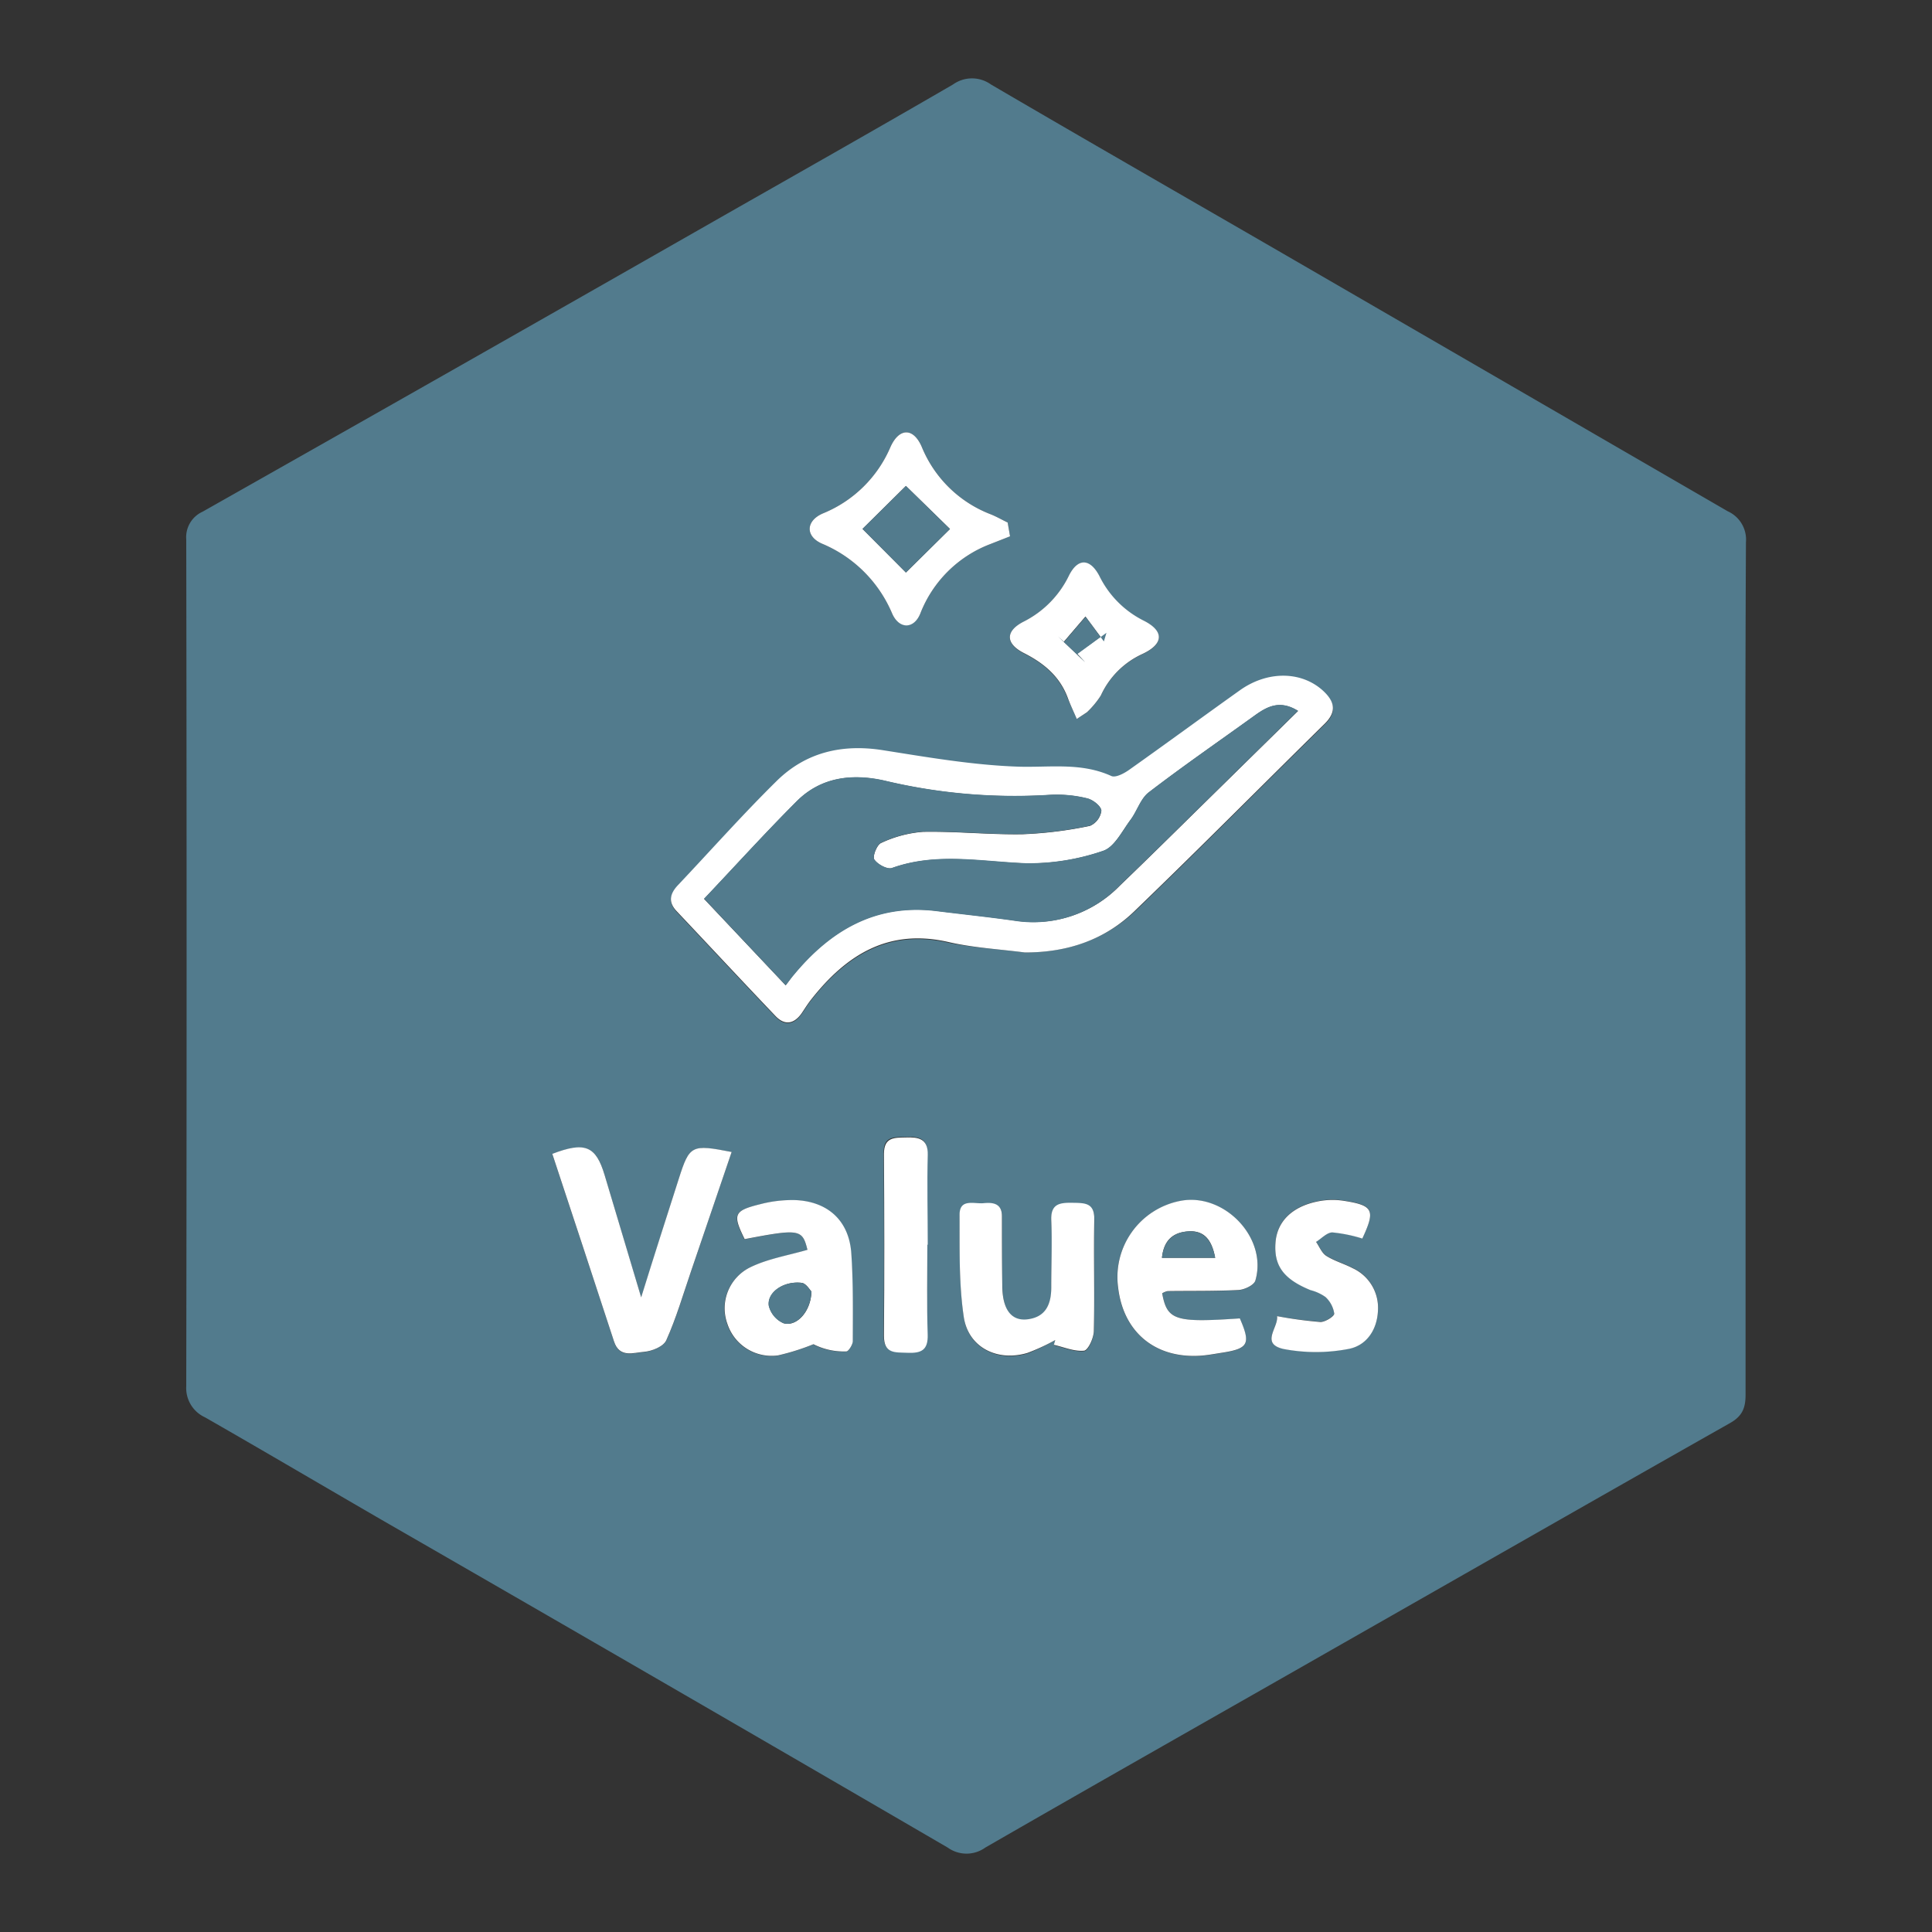<svg id="Layer_1" data-name="Layer 1" xmlns="http://www.w3.org/2000/svg" viewBox="0 0 300 300"><rect x="0" y="0" width="300" height="300" fill="#333333" stroke="none"/><defs><style>.cls-1{fill:#527b8d;}.cls-2{fill:#fff;}</style></defs><path class="cls-1" d="M271.05,150.35q0,33.12,0,66.23c0,2-.47,3.29-2.39,4.38-20,11.32-40,22.76-60,34.15C190.12,265.7,171.5,276.23,153,286.89a5,5,0,0,1-5.84,0q-43.43-25.29-87-50.37c-9.44-5.46-18.83-11-28.31-16.43a5,5,0,0,1-2.93-4.84q.11-65.74,0-131.48a4.35,4.35,0,0,1,2.55-4.32Q70.8,57.22,110.07,34.8c12.65-7.21,25.32-14.37,37.91-21.68a5.06,5.06,0,0,1,5.9,0c16.23,9.5,32.55,18.84,48.82,28.27q32.79,19,65.58,38a4.82,4.82,0,0,1,2.83,4.81C271,106.2,271,128.28,271.05,150.35ZM159.14,147.9c6.62,0,12.51-2,17.23-6.51,9.88-9.52,19.53-19.26,29.31-28.88,2-1.93,1.55-3.52-.3-5.2-3.35-3-8.57-3.12-12.87,0-5.73,4.08-11.39,8.24-17.12,12.3-.81.57-2.15,1.28-2.82,1-4.76-2.17-9.69-1.28-14.63-1.46-7-.25-13.93-1.46-20.85-2.55-6.32-1-12,.32-16.47,4.76-5.32,5.22-10.26,10.82-15.39,16.24-1.25,1.31-1.47,2.57-.16,4,5.12,5.42,10.2,10.88,15.35,16.28,1.42,1.49,2.87,1.26,4.06-.43.5-.71.94-1.46,1.48-2.14,5.45-6.91,12-11.07,21.32-8.92C151.15,147.17,155.18,147.38,159.14,147.9Zm-45.53,31c-6.24-1.22-6.54-1.07-8.2,4.14-1.92,6-3.81,12-5.85,18.44-2-6.64-3.83-12.83-5.68-19-1.35-4.5-3-5.23-8.12-3.28,3.2,9.7,6.42,19.41,9.59,29.14.85,2.61,3,1.72,4.64,1.6,1.24-.09,3.05-.85,3.48-1.82,1.54-3.43,2.6-7.08,3.82-10.65C109.37,191.34,111.44,185.24,113.61,178.88Zm50.25,29.2-.2.8c1.57.36,3.19,1.07,4.71.91.63-.07,1.47-2,1.5-3.1.14-5.74,0-11.47.07-17.21.06-2.63-1.48-2.62-3.35-2.65s-3.42.09-3.33,2.67c.12,3.46,0,6.93,0,10.39,0,2.69-.87,4.75-3.84,5.05-2.37.24-3.69-1.53-3.76-5-.07-3.67-.07-7.36-.06-11,0-2.08-1.35-2.21-2.86-2.05s-3.72-.78-3.72,1.81c0,5.28-.12,10.63.65,15.83.7,4.77,5.22,7,9.89,5.61A30.92,30.92,0,0,0,163.86,208.08Zm-38.48-14c-3,.87-6.13,1.38-8.89,2.7a7.08,7.08,0,0,0-3.58,8.8,7.22,7.22,0,0,0,7.88,4.89,35.49,35.49,0,0,0,5.48-1.73,10.47,10.47,0,0,0,5.11,1.12c.37,0,1-1,1-1.61,0-4.54.08-9.1-.23-13.62-.34-5-3.6-8.05-8.68-8.27a19.65,19.65,0,0,0-5.44.63c-4.14,1-4.34,1.58-2.44,5.43C124.15,190.78,124.59,190.87,125.38,194.07Zm55.08,6.76a2.47,2.47,0,0,1,.85-.35c3.67,0,7.35,0,11-.17.92-.05,2.4-.75,2.61-1.46,2-6.64-4.89-13.76-11.74-12.36a12.05,12.05,0,0,0-9.57,13.41c.79,6.89,5.7,11,12.67,10.62,1.18-.07,2.35-.3,3.52-.48,4.05-.63,4.43-1.38,2.71-5.32C182.49,205.41,181.24,205,180.46,200.83ZM156.84,83.28c-.12-.71-.25-1.42-.37-2.14-.87-.42-1.72-.91-2.61-1.27a18.87,18.87,0,0,1-10.73-10.48c-1.29-3-3.49-3-4.85,0a19.29,19.29,0,0,1-10.47,10.32c-2.73,1.16-2.78,3.6-.12,4.73a20.31,20.31,0,0,1,10.86,10.87c1.09,2.37,3.33,2.36,4.34,0a18.84,18.84,0,0,1,10.87-10.82ZM198.3,204.37c.25,1.75-2.65,4.27,1,5.06a26.85,26.85,0,0,0,10.07,0c2.84-.5,4.49-3,4.6-6a6.76,6.76,0,0,0-3.94-6.55c-1.34-.7-2.83-1.11-4.09-1.91-.7-.45-1.07-1.43-1.58-2.17.84-.52,1.69-1.48,2.53-1.47a23,23,0,0,1,4.65.95c2.07-4.42,1.74-5.15-2.94-5.87a11.57,11.57,0,0,0-3.85.08c-4.08.78-6.44,3.12-6.69,6.4-.28,3.61,1.25,5.69,5.43,7.4a7,7,0,0,1,2.33,1.07,4.37,4.37,0,0,1,1.36,2.57c0,.43-1.39,1.34-2.13,1.31A64.7,64.7,0,0,1,198.3,204.37Zm-31.1-92.73,1.57-1a13.7,13.7,0,0,0,2.15-2.59,13.06,13.06,0,0,1,6.46-6.46c3.32-1.55,3.43-3.56.18-5.19a15.24,15.24,0,0,1-6.86-6.93c-1.44-2.73-3.32-2.82-4.71-.09a15.6,15.6,0,0,1-7.05,7.17c-2.88,1.48-2.82,3.43,0,4.89,3.1,1.57,5.56,3.6,6.81,6.92C166.21,109.44,166.73,110.53,167.2,111.64ZM144,193.23h0c0-4.66-.09-9.31,0-14,.07-2.55-1.39-2.75-3.32-2.7s-3.5-.12-3.48,2.55c.07,9.41.09,18.82,0,28.23,0,2.87,1.75,2.58,3.67,2.66,2.12.09,3.2-.41,3.12-2.83C143.85,202.53,144,197.88,144,193.23Z"/><path class="cls-2" d="M159.14,147.9c-4-.52-8-.73-11.86-1.62-9.35-2.15-15.87,2-21.32,8.92-.54.68-1,1.43-1.48,2.14-1.19,1.69-2.64,1.92-4.06.43-5.15-5.4-10.23-10.86-15.35-16.28-1.31-1.39-1.09-2.65.16-4,5.13-5.42,10.07-11,15.39-16.24,4.52-4.44,10.15-5.76,16.47-4.76,6.92,1.09,13.88,2.3,20.85,2.55,4.94.18,9.87-.71,14.63,1.46.67.3,2-.41,2.82-1,5.73-4.06,11.39-8.22,17.12-12.3,4.3-3.07,9.52-3,12.87,0,1.85,1.68,2.26,3.27.3,5.2-9.78,9.62-19.43,19.36-29.31,28.88C171.65,145.94,165.76,147.91,159.14,147.9ZM122,153c.53-.72.82-1.15,1.15-1.56,5.76-7,12.81-11.18,22.26-10,4.07.5,8.15.93,12.2,1.51a18.66,18.66,0,0,0,16.28-5.43c4.44-4.26,8.82-8.6,13.21-12.91l14.46-14.21c-2.82-1.75-4.78-.67-6.65.66-5.55,4-11.14,7.85-16.54,12-1.27,1-1.78,2.88-2.81,4.24-1.32,1.74-2.51,4.26-4.28,4.84a35.47,35.47,0,0,1-11.91,1.93c-7-.23-13.95-1.75-20.87.73-.72.25-2.25-.58-2.74-1.33-.31-.48.41-2.3,1.06-2.57a18.58,18.58,0,0,1,6.49-1.73c5.17-.1,10.34.46,15.51.37a62.47,62.47,0,0,0,10.44-1.3,3,3,0,0,0,1.76-2.35c-.06-.72-1.33-1.71-2.22-1.91a19.77,19.77,0,0,0-5.78-.54,87,87,0,0,1-25.72-2.22c-5-1.11-9.83-.56-13.61,3.24-4.87,4.88-9.51,10-14.36,15.12Z"/><path class="cls-2" d="M113.61,178.88c-2.17,6.36-4.24,12.46-6.32,18.56-1.22,3.57-2.28,7.22-3.82,10.65-.43,1-2.24,1.73-3.48,1.82-1.61.12-3.79,1-4.64-1.6-3.17-9.73-6.39-19.44-9.59-29.14,5.09-1.95,6.77-1.22,8.12,3.28,1.85,6.18,3.69,12.37,5.68,19,2-6.43,3.93-12.44,5.85-18.44C107.07,177.81,107.37,177.66,113.61,178.88Z"/><path class="cls-2" d="M163.86,208.08a30.92,30.92,0,0,1-4.32,2c-4.67,1.4-9.19-.84-9.89-5.61-.77-5.2-.63-10.55-.65-15.83,0-2.59,2.27-1.67,3.72-1.81s2.87,0,2.86,2.05c0,3.68,0,7.37.06,11,.07,3.44,1.39,5.21,3.76,5,3-.3,3.85-2.36,3.84-5.05,0-3.46.14-6.93,0-10.39-.09-2.58,1.4-2.7,3.33-2.67s3.41,0,3.35,2.65c-.11,5.74.07,11.47-.07,17.21,0,1.1-.87,3-1.5,3.1-1.52.16-3.14-.55-4.71-.91Z"/><path class="cls-2" d="M125.38,194.07c-.79-3.2-1.23-3.29-9.75-1.66-1.9-3.85-1.7-4.41,2.44-5.43a19.65,19.65,0,0,1,5.44-.63c5.08.22,8.34,3.24,8.68,8.27.31,4.52.24,9.08.23,13.62,0,.56-.67,1.61-1,1.61a10.47,10.47,0,0,1-5.11-1.12,35.49,35.49,0,0,1-5.48,1.73,7.22,7.22,0,0,1-7.88-4.89,7.08,7.08,0,0,1,3.58-8.8C119.25,195.45,122.39,194.94,125.38,194.07Zm.65,6.5c-.27-.25-.85-1.29-1.55-1.37-2.76-.32-5.36,1.44-5.09,3.54a4,4,0,0,0,2.29,2.73C123.69,206.05,125.91,203.68,126,200.57Z"/><path class="cls-2" d="M180.46,200.83c.78,4.18,2,4.58,12.06,3.89,1.72,3.94,1.34,4.69-2.71,5.32-1.17.18-2.34.41-3.52.48-7,.4-11.88-3.73-12.67-10.62a12.05,12.05,0,0,1,9.57-13.41c6.85-1.4,13.7,5.72,11.74,12.36-.21.71-1.69,1.41-2.61,1.46-3.66.19-7.34.12-11,.17A2.47,2.47,0,0,0,180.46,200.83Zm8.23-5.52c-.5-2.69-1.62-4.24-4.07-4.11s-3.91,1.35-4.19,4.11Z"/><path class="cls-2" d="M156.84,83.28l-3.08,1.21a18.84,18.84,0,0,0-10.87,10.82c-1,2.4-3.25,2.41-4.34,0a20.31,20.31,0,0,0-10.86-10.87c-2.66-1.13-2.61-3.57.12-4.73a19.29,19.29,0,0,0,10.47-10.32c1.36-3,3.56-3,4.85,0a18.87,18.87,0,0,0,10.73,10.48c.89.36,1.74.85,2.61,1.27C156.59,81.86,156.72,82.57,156.84,83.28Zm-9.33-1.14-6.84-6.68-6.74,6.67c2.22,2.23,4.64,4.65,6.74,6.77Z"/><path class="cls-2" d="M198.3,204.37a64.7,64.7,0,0,0,6.75.91c.74,0,2.15-.88,2.13-1.31a4.37,4.37,0,0,0-1.36-2.57,7,7,0,0,0-2.33-1.07c-4.18-1.71-5.71-3.79-5.43-7.4.25-3.28,2.61-5.62,6.69-6.4a11.57,11.57,0,0,1,3.85-.08c4.68.72,5,1.45,2.94,5.87a23,23,0,0,0-4.65-.95c-.84,0-1.69.95-2.53,1.47.51.74.88,1.72,1.58,2.17,1.26.8,2.75,1.21,4.09,1.91a6.76,6.76,0,0,1,3.94,6.55c-.11,3-1.76,5.48-4.6,6a26.85,26.85,0,0,1-10.07,0C195.65,208.64,198.55,206.12,198.3,204.37Z"/><path class="cls-2" d="M167.2,111.64c-.47-1.11-1-2.2-1.41-3.32-1.25-3.32-3.71-5.35-6.81-6.92-2.86-1.46-2.92-3.41,0-4.89A15.6,15.6,0,0,0,166,89.34c1.39-2.73,3.27-2.64,4.71.09a15.24,15.24,0,0,0,6.86,6.93c3.25,1.63,3.14,3.64-.18,5.19a13.06,13.06,0,0,0-6.46,6.46,13.7,13.7,0,0,1-2.15,2.59Zm-2-12-.91-.83,4.21,4-1.24-1.3,4.53-3.3c-.13.45-.27.89-.4,1.34l-2.84-3.82Z"/><path class="cls-2" d="M144,193.23c0,4.65-.1,9.3.05,14,.08,2.42-1,2.92-3.12,2.83-1.92-.08-3.69.21-3.67-2.66.08-9.41.06-18.82,0-28.23,0-2.67,1.68-2.5,3.48-2.55s3.39.15,3.32,2.7c-.12,4.65,0,9.3,0,14Z"/><path class="cls-1" d="M122,153l-12.67-13.45c4.85-5.13,9.49-10.24,14.36-15.12,3.78-3.8,8.66-4.35,13.61-3.24a87,87,0,0,0,25.72,2.22,19.77,19.77,0,0,1,5.78.54c.89.2,2.16,1.19,2.22,1.91a3,3,0,0,1-1.76,2.35,62.47,62.47,0,0,1-10.44,1.3c-5.17.09-10.34-.47-15.51-.37a18.58,18.58,0,0,0-6.49,1.73c-.65.27-1.37,2.09-1.06,2.57.49.75,2,1.58,2.74,1.33,6.92-2.48,13.87-1,20.87-.73a35.47,35.47,0,0,0,11.91-1.93c1.77-.58,3-3.1,4.28-4.84,1-1.36,1.54-3.27,2.81-4.24,5.4-4.13,11-8,16.54-12,1.87-1.33,3.83-2.41,6.65-.66l-14.46,14.21c-4.39,4.31-8.77,8.65-13.21,12.91A18.66,18.66,0,0,1,157.65,143c-4.05-.58-8.13-1-12.2-1.51-9.45-1.17-16.5,3-22.26,10C122.86,151.87,122.57,152.3,122,153Z"/><path class="cls-1" d="M126,200.57c-.12,3.11-2.34,5.48-4.35,4.9a4,4,0,0,1-2.29-2.73c-.27-2.1,2.33-3.86,5.09-3.54C125.18,199.28,125.76,200.32,126,200.57Z"/><path class="cls-1" d="M188.69,195.31h-8.26c.28-2.76,1.86-4,4.19-4.11S188.19,192.62,188.69,195.31Z"/><path class="cls-1" d="M147.51,82.14l-6.84,6.76c-2.1-2.12-4.52-4.54-6.74-6.77l6.74-6.67Z"/><path class="cls-1" d="M165.22,99.68l3.35-3.9,2.84,3.82c.13-.45.27-.89.4-1.34l-4.53,3.3,1.24,1.3-4.21-4Z"/></svg>